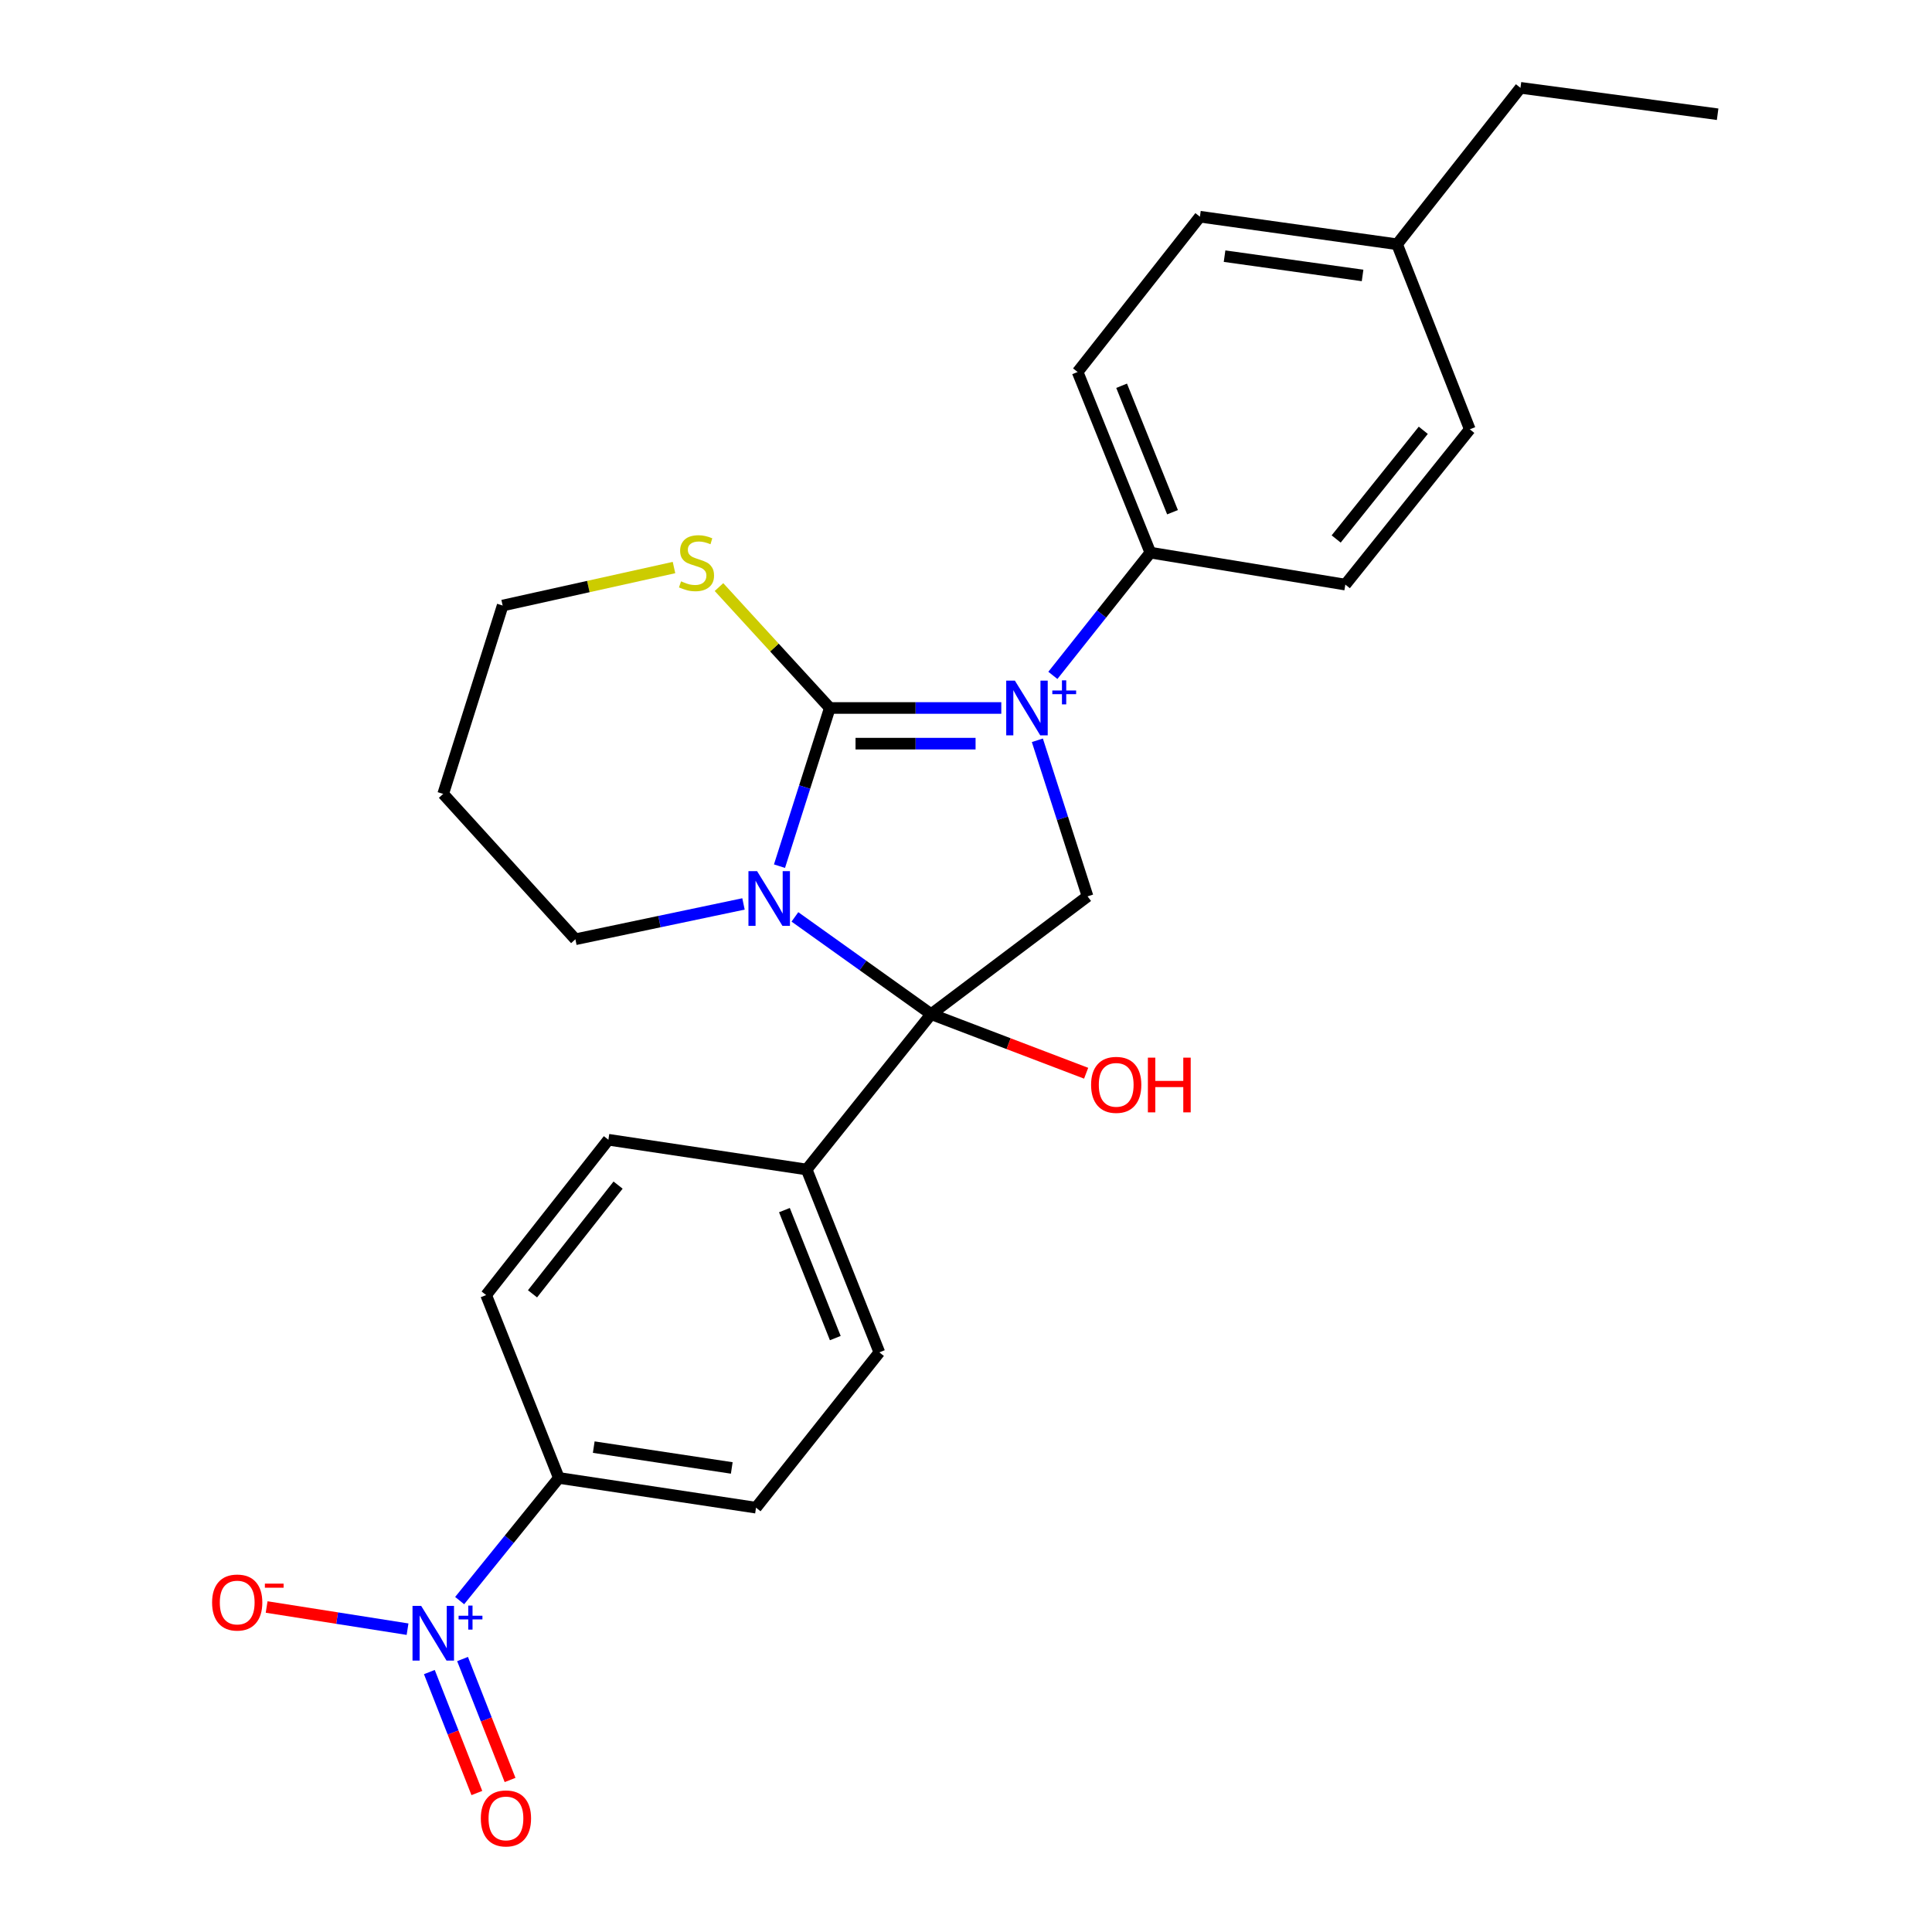 <?xml version='1.0' encoding='iso-8859-1'?>
<svg version='1.1' baseProfile='full'
              xmlns='http://www.w3.org/2000/svg'
                      xmlns:rdkit='http://www.rdkit.org/xml'
                      xmlns:xlink='http://www.w3.org/1999/xlink'
                  xml:space='preserve'
width='1000px' height='1000px' viewBox='0 0 1000 1000'>
<!-- END OF HEADER -->
<rect style='opacity:1.0;fill:#FFFFFF;stroke:none' width='1000' height='1000' x='0' y='0'> </rect>
<path class='bond-0' d='M 518.268,366.451 L 473.888,366.451' style='fill:none;fill-rule:evenodd;stroke:#0000FF;stroke-width:6px;stroke-linecap:butt;stroke-linejoin:miter;stroke-opacity:1' />
<path class='bond-0' d='M 473.888,366.451 L 429.507,366.451' style='fill:none;fill-rule:evenodd;stroke:#000000;stroke-width:6px;stroke-linecap:butt;stroke-linejoin:miter;stroke-opacity:1' />
<path class='bond-0' d='M 504.954,384.912 L 473.888,384.912' style='fill:none;fill-rule:evenodd;stroke:#0000FF;stroke-width:6px;stroke-linecap:butt;stroke-linejoin:miter;stroke-opacity:1' />
<path class='bond-0' d='M 473.888,384.912 L 442.822,384.912' style='fill:none;fill-rule:evenodd;stroke:#000000;stroke-width:6px;stroke-linecap:butt;stroke-linejoin:miter;stroke-opacity:1' />
<path class='bond-3' d='M 536.936,383.171 L 549.925,423.56' style='fill:none;fill-rule:evenodd;stroke:#0000FF;stroke-width:6px;stroke-linecap:butt;stroke-linejoin:miter;stroke-opacity:1' />
<path class='bond-3' d='M 549.925,423.56 L 562.913,463.949' style='fill:none;fill-rule:evenodd;stroke:#000000;stroke-width:6px;stroke-linecap:butt;stroke-linejoin:miter;stroke-opacity:1' />
<path class='bond-5' d='M 544.961,349.575 L 570.188,317.808' style='fill:none;fill-rule:evenodd;stroke:#0000FF;stroke-width:6px;stroke-linecap:butt;stroke-linejoin:miter;stroke-opacity:1' />
<path class='bond-5' d='M 570.188,317.808 L 595.416,286.04' style='fill:none;fill-rule:evenodd;stroke:#000000;stroke-width:6px;stroke-linecap:butt;stroke-linejoin:miter;stroke-opacity:1' />
<path class='bond-1' d='M 429.507,366.451 L 416.484,407.39' style='fill:none;fill-rule:evenodd;stroke:#000000;stroke-width:6px;stroke-linecap:butt;stroke-linejoin:miter;stroke-opacity:1' />
<path class='bond-1' d='M 416.484,407.39 L 403.461,448.329' style='fill:none;fill-rule:evenodd;stroke:#0000FF;stroke-width:6px;stroke-linecap:butt;stroke-linejoin:miter;stroke-opacity:1' />
<path class='bond-6' d='M 429.507,366.451 L 400.826,335.16' style='fill:none;fill-rule:evenodd;stroke:#000000;stroke-width:6px;stroke-linecap:butt;stroke-linejoin:miter;stroke-opacity:1' />
<path class='bond-6' d='M 400.826,335.16 L 372.145,303.87' style='fill:none;fill-rule:evenodd;stroke:#CCCC00;stroke-width:6px;stroke-linecap:butt;stroke-linejoin:miter;stroke-opacity:1' />
<path class='bond-12' d='M 384.83,467.873 L 341.322,477.019' style='fill:none;fill-rule:evenodd;stroke:#0000FF;stroke-width:6px;stroke-linecap:butt;stroke-linejoin:miter;stroke-opacity:1' />
<path class='bond-12' d='M 341.322,477.019 L 297.815,486.164' style='fill:none;fill-rule:evenodd;stroke:#000000;stroke-width:6px;stroke-linecap:butt;stroke-linejoin:miter;stroke-opacity:1' />
<path class='bond-26' d='M 411.448,474.583 L 446.703,499.753' style='fill:none;fill-rule:evenodd;stroke:#0000FF;stroke-width:6px;stroke-linecap:butt;stroke-linejoin:miter;stroke-opacity:1' />
<path class='bond-26' d='M 446.703,499.753 L 481.959,524.923' style='fill:none;fill-rule:evenodd;stroke:#000000;stroke-width:6px;stroke-linecap:butt;stroke-linejoin:miter;stroke-opacity:1' />
<path class='bond-2' d='M 481.959,524.923 L 562.913,463.949' style='fill:none;fill-rule:evenodd;stroke:#000000;stroke-width:6px;stroke-linecap:butt;stroke-linejoin:miter;stroke-opacity:1' />
<path class='bond-7' d='M 481.959,524.923 L 417.528,605.334' style='fill:none;fill-rule:evenodd;stroke:#000000;stroke-width:6px;stroke-linecap:butt;stroke-linejoin:miter;stroke-opacity:1' />
<path class='bond-11' d='M 481.959,524.923 L 522.07,540.214' style='fill:none;fill-rule:evenodd;stroke:#000000;stroke-width:6px;stroke-linecap:butt;stroke-linejoin:miter;stroke-opacity:1' />
<path class='bond-11' d='M 522.07,540.214 L 562.181,555.504' style='fill:none;fill-rule:evenodd;stroke:#FF0000;stroke-width:6px;stroke-linecap:butt;stroke-linejoin:miter;stroke-opacity:1' />
<path class='bond-4' d='M 237.917,828.462 L 263.589,796.719' style='fill:none;fill-rule:evenodd;stroke:#0000FF;stroke-width:6px;stroke-linecap:butt;stroke-linejoin:miter;stroke-opacity:1' />
<path class='bond-4' d='M 263.589,796.719 L 289.261,764.976' style='fill:none;fill-rule:evenodd;stroke:#000000;stroke-width:6px;stroke-linecap:butt;stroke-linejoin:miter;stroke-opacity:1' />
<path class='bond-9' d='M 210.947,843.261 L 174.478,837.522' style='fill:none;fill-rule:evenodd;stroke:#0000FF;stroke-width:6px;stroke-linecap:butt;stroke-linejoin:miter;stroke-opacity:1' />
<path class='bond-9' d='M 174.478,837.522 L 138.009,831.783' style='fill:none;fill-rule:evenodd;stroke:#FF0000;stroke-width:6px;stroke-linecap:butt;stroke-linejoin:miter;stroke-opacity:1' />
<path class='bond-10' d='M 222.236,865.463 L 234.531,896.762' style='fill:none;fill-rule:evenodd;stroke:#0000FF;stroke-width:6px;stroke-linecap:butt;stroke-linejoin:miter;stroke-opacity:1' />
<path class='bond-10' d='M 234.531,896.762 L 246.825,928.062' style='fill:none;fill-rule:evenodd;stroke:#FF0000;stroke-width:6px;stroke-linecap:butt;stroke-linejoin:miter;stroke-opacity:1' />
<path class='bond-10' d='M 239.42,858.713 L 251.714,890.013' style='fill:none;fill-rule:evenodd;stroke:#0000FF;stroke-width:6px;stroke-linecap:butt;stroke-linejoin:miter;stroke-opacity:1' />
<path class='bond-10' d='M 251.714,890.013 L 264.009,921.312' style='fill:none;fill-rule:evenodd;stroke:#FF0000;stroke-width:6px;stroke-linecap:butt;stroke-linejoin:miter;stroke-opacity:1' />
<path class='bond-17' d='M 595.416,286.04 L 557.775,192.542' style='fill:none;fill-rule:evenodd;stroke:#000000;stroke-width:6px;stroke-linecap:butt;stroke-linejoin:miter;stroke-opacity:1' />
<path class='bond-17' d='M 606.896,265.121 L 580.547,199.672' style='fill:none;fill-rule:evenodd;stroke:#000000;stroke-width:6px;stroke-linecap:butt;stroke-linejoin:miter;stroke-opacity:1' />
<path class='bond-18' d='M 595.416,286.04 L 696.339,302.584' style='fill:none;fill-rule:evenodd;stroke:#000000;stroke-width:6px;stroke-linecap:butt;stroke-linejoin:miter;stroke-opacity:1' />
<path class='bond-23' d='M 348.863,293.761 L 304.518,303.593' style='fill:none;fill-rule:evenodd;stroke:#CCCC00;stroke-width:6px;stroke-linecap:butt;stroke-linejoin:miter;stroke-opacity:1' />
<path class='bond-23' d='M 304.518,303.593 L 260.173,313.425' style='fill:none;fill-rule:evenodd;stroke:#000000;stroke-width:6px;stroke-linecap:butt;stroke-linejoin:miter;stroke-opacity:1' />
<path class='bond-13' d='M 417.528,605.334 L 314.902,589.929' style='fill:none;fill-rule:evenodd;stroke:#000000;stroke-width:6px;stroke-linecap:butt;stroke-linejoin:miter;stroke-opacity:1' />
<path class='bond-14' d='M 417.528,605.334 L 455.149,699.97' style='fill:none;fill-rule:evenodd;stroke:#000000;stroke-width:6px;stroke-linecap:butt;stroke-linejoin:miter;stroke-opacity:1' />
<path class='bond-14' d='M 406.015,626.349 L 432.35,692.595' style='fill:none;fill-rule:evenodd;stroke:#000000;stroke-width:6px;stroke-linecap:butt;stroke-linejoin:miter;stroke-opacity:1' />
<path class='bond-8' d='M 289.261,764.976 L 391.312,780.37' style='fill:none;fill-rule:evenodd;stroke:#000000;stroke-width:6px;stroke-linecap:butt;stroke-linejoin:miter;stroke-opacity:1' />
<path class='bond-8' d='M 307.322,749.03 L 378.759,759.806' style='fill:none;fill-rule:evenodd;stroke:#000000;stroke-width:6px;stroke-linecap:butt;stroke-linejoin:miter;stroke-opacity:1' />
<path class='bond-29' d='M 289.261,764.976 L 251.63,670.329' style='fill:none;fill-rule:evenodd;stroke:#000000;stroke-width:6px;stroke-linecap:butt;stroke-linejoin:miter;stroke-opacity:1' />
<path class='bond-28' d='M 297.815,486.164 L 229.394,410.923' style='fill:none;fill-rule:evenodd;stroke:#000000;stroke-width:6px;stroke-linecap:butt;stroke-linejoin:miter;stroke-opacity:1' />
<path class='bond-15' d='M 314.902,589.929 L 251.63,670.329' style='fill:none;fill-rule:evenodd;stroke:#000000;stroke-width:6px;stroke-linecap:butt;stroke-linejoin:miter;stroke-opacity:1' />
<path class='bond-15' d='M 319.919,613.406 L 275.629,669.686' style='fill:none;fill-rule:evenodd;stroke:#000000;stroke-width:6px;stroke-linecap:butt;stroke-linejoin:miter;stroke-opacity:1' />
<path class='bond-16' d='M 455.149,699.97 L 391.312,780.37' style='fill:none;fill-rule:evenodd;stroke:#000000;stroke-width:6px;stroke-linecap:butt;stroke-linejoin:miter;stroke-opacity:1' />
<path class='bond-19' d='M 557.775,192.542 L 621.078,112.163' style='fill:none;fill-rule:evenodd;stroke:#000000;stroke-width:6px;stroke-linecap:butt;stroke-linejoin:miter;stroke-opacity:1' />
<path class='bond-20' d='M 696.339,302.584 L 760.76,222.204' style='fill:none;fill-rule:evenodd;stroke:#000000;stroke-width:6px;stroke-linecap:butt;stroke-linejoin:miter;stroke-opacity:1' />
<path class='bond-20' d='M 691.597,278.981 L 736.691,222.715' style='fill:none;fill-rule:evenodd;stroke:#000000;stroke-width:6px;stroke-linecap:butt;stroke-linejoin:miter;stroke-opacity:1' />
<path class='bond-27' d='M 621.078,112.163 L 723.129,126.429' style='fill:none;fill-rule:evenodd;stroke:#000000;stroke-width:6px;stroke-linecap:butt;stroke-linejoin:miter;stroke-opacity:1' />
<path class='bond-27' d='M 633.829,132.586 L 705.265,142.573' style='fill:none;fill-rule:evenodd;stroke:#000000;stroke-width:6px;stroke-linecap:butt;stroke-linejoin:miter;stroke-opacity:1' />
<path class='bond-21' d='M 760.76,222.204 L 723.129,126.429' style='fill:none;fill-rule:evenodd;stroke:#000000;stroke-width:6px;stroke-linecap:butt;stroke-linejoin:miter;stroke-opacity:1' />
<path class='bond-24' d='M 723.129,126.429 L 786.986,45.455' style='fill:none;fill-rule:evenodd;stroke:#000000;stroke-width:6px;stroke-linecap:butt;stroke-linejoin:miter;stroke-opacity:1' />
<path class='bond-22' d='M 229.394,410.923 L 260.173,313.425' style='fill:none;fill-rule:evenodd;stroke:#000000;stroke-width:6px;stroke-linecap:butt;stroke-linejoin:miter;stroke-opacity:1' />
<path class='bond-25' d='M 786.986,45.455 L 889.038,59.137' style='fill:none;fill-rule:evenodd;stroke:#000000;stroke-width:6px;stroke-linecap:butt;stroke-linejoin:miter;stroke-opacity:1' />
<path  class='atom-0' d='M 525.299 352.291
L 534.579 367.291
Q 535.499 368.771, 536.979 371.451
Q 538.459 374.131, 538.539 374.291
L 538.539 352.291
L 542.299 352.291
L 542.299 380.611
L 538.419 380.611
L 528.459 364.211
Q 527.299 362.291, 526.059 360.091
Q 524.859 357.891, 524.499 357.211
L 524.499 380.611
L 520.819 380.611
L 520.819 352.291
L 525.299 352.291
' fill='#0000FF'/>
<path  class='atom-0' d='M 544.675 357.396
L 549.665 357.396
L 549.665 352.142
L 551.882 352.142
L 551.882 357.396
L 557.004 357.396
L 557.004 359.296
L 551.882 359.296
L 551.882 364.576
L 549.665 364.576
L 549.665 359.296
L 544.675 359.296
L 544.675 357.396
' fill='#0000FF'/>
<path  class='atom-2' d='M 391.873 450.917
L 401.153 465.917
Q 402.073 467.397, 403.553 470.077
Q 405.033 472.757, 405.113 472.917
L 405.113 450.917
L 408.873 450.917
L 408.873 479.237
L 404.993 479.237
L 395.033 462.837
Q 393.873 460.917, 392.633 458.717
Q 391.433 456.517, 391.073 455.837
L 391.073 479.237
L 387.393 479.237
L 387.393 450.917
L 391.873 450.917
' fill='#0000FF'/>
<path  class='atom-5' d='M 217.995 831.195
L 227.275 846.195
Q 228.195 847.675, 229.675 850.355
Q 231.155 853.035, 231.235 853.195
L 231.235 831.195
L 234.995 831.195
L 234.995 859.515
L 231.115 859.515
L 221.155 843.115
Q 219.995 841.195, 218.755 838.995
Q 217.555 836.795, 217.195 836.115
L 217.195 859.515
L 213.515 859.515
L 213.515 831.195
L 217.995 831.195
' fill='#0000FF'/>
<path  class='atom-5' d='M 237.371 836.3
L 242.361 836.3
L 242.361 831.047
L 244.579 831.047
L 244.579 836.3
L 249.7 836.3
L 249.7 838.201
L 244.579 838.201
L 244.579 843.481
L 242.361 843.481
L 242.361 838.201
L 237.371 838.201
L 237.371 836.3
' fill='#0000FF'/>
<path  class='atom-7' d='M 352.512 300.899
Q 352.832 301.019, 354.152 301.579
Q 355.472 302.139, 356.912 302.499
Q 358.392 302.819, 359.832 302.819
Q 362.512 302.819, 364.072 301.539
Q 365.632 300.219, 365.632 297.939
Q 365.632 296.379, 364.832 295.419
Q 364.072 294.459, 362.872 293.939
Q 361.672 293.419, 359.672 292.819
Q 357.152 292.059, 355.632 291.339
Q 354.152 290.619, 353.072 289.099
Q 352.032 287.579, 352.032 285.019
Q 352.032 281.459, 354.432 279.259
Q 356.872 277.059, 361.672 277.059
Q 364.952 277.059, 368.672 278.619
L 367.752 281.699
Q 364.352 280.299, 361.792 280.299
Q 359.032 280.299, 357.512 281.459
Q 355.992 282.579, 356.032 284.539
Q 356.032 286.059, 356.792 286.979
Q 357.592 287.899, 358.712 288.419
Q 359.872 288.939, 361.792 289.539
Q 364.352 290.339, 365.872 291.139
Q 367.392 291.939, 368.472 293.579
Q 369.592 295.179, 369.592 297.939
Q 369.592 301.859, 366.952 303.979
Q 364.352 306.059, 359.992 306.059
Q 357.472 306.059, 355.552 305.499
Q 353.672 304.979, 351.432 304.059
L 352.512 300.899
' fill='#CCCC00'/>
<path  class='atom-10' d='M 109.778 829.466
Q 109.778 822.666, 113.138 818.866
Q 116.498 815.066, 122.778 815.066
Q 129.058 815.066, 132.418 818.866
Q 135.778 822.666, 135.778 829.466
Q 135.778 836.346, 132.378 840.266
Q 128.978 844.146, 122.778 844.146
Q 116.538 844.146, 113.138 840.266
Q 109.778 836.386, 109.778 829.466
M 122.778 840.946
Q 127.098 840.946, 129.418 838.066
Q 131.778 835.146, 131.778 829.466
Q 131.778 823.906, 129.418 821.106
Q 127.098 818.266, 122.778 818.266
Q 118.458 818.266, 116.098 821.066
Q 113.778 823.866, 113.778 829.466
Q 113.778 835.186, 116.098 838.066
Q 118.458 840.946, 122.778 840.946
' fill='#FF0000'/>
<path  class='atom-10' d='M 137.098 819.688
L 146.787 819.688
L 146.787 821.8
L 137.098 821.8
L 137.098 819.688
' fill='#FF0000'/>
<path  class='atom-11' d='M 248.876 941.21
Q 248.876 934.41, 252.236 930.61
Q 255.596 926.81, 261.876 926.81
Q 268.156 926.81, 271.516 930.61
Q 274.876 934.41, 274.876 941.21
Q 274.876 948.09, 271.476 952.01
Q 268.076 955.89, 261.876 955.89
Q 255.636 955.89, 252.236 952.01
Q 248.876 948.13, 248.876 941.21
M 261.876 952.69
Q 266.196 952.69, 268.516 949.81
Q 270.876 946.89, 270.876 941.21
Q 270.876 935.65, 268.516 932.85
Q 266.196 930.01, 261.876 930.01
Q 257.556 930.01, 255.196 932.81
Q 252.876 935.61, 252.876 941.21
Q 252.876 946.93, 255.196 949.81
Q 257.556 952.69, 261.876 952.69
' fill='#FF0000'/>
<path  class='atom-12' d='M 564.744 561.516
Q 564.744 554.716, 568.104 550.916
Q 571.464 547.116, 577.744 547.116
Q 584.024 547.116, 587.384 550.916
Q 590.744 554.716, 590.744 561.516
Q 590.744 568.396, 587.344 572.316
Q 583.944 576.196, 577.744 576.196
Q 571.504 576.196, 568.104 572.316
Q 564.744 568.436, 564.744 561.516
M 577.744 572.996
Q 582.064 572.996, 584.384 570.116
Q 586.744 567.196, 586.744 561.516
Q 586.744 555.956, 584.384 553.156
Q 582.064 550.316, 577.744 550.316
Q 573.424 550.316, 571.064 553.116
Q 568.744 555.916, 568.744 561.516
Q 568.744 567.236, 571.064 570.116
Q 573.424 572.996, 577.744 572.996
' fill='#FF0000'/>
<path  class='atom-12' d='M 594.144 547.436
L 597.984 547.436
L 597.984 559.476
L 612.464 559.476
L 612.464 547.436
L 616.304 547.436
L 616.304 575.756
L 612.464 575.756
L 612.464 562.676
L 597.984 562.676
L 597.984 575.756
L 594.144 575.756
L 594.144 547.436
' fill='#FF0000'/>
</svg>
